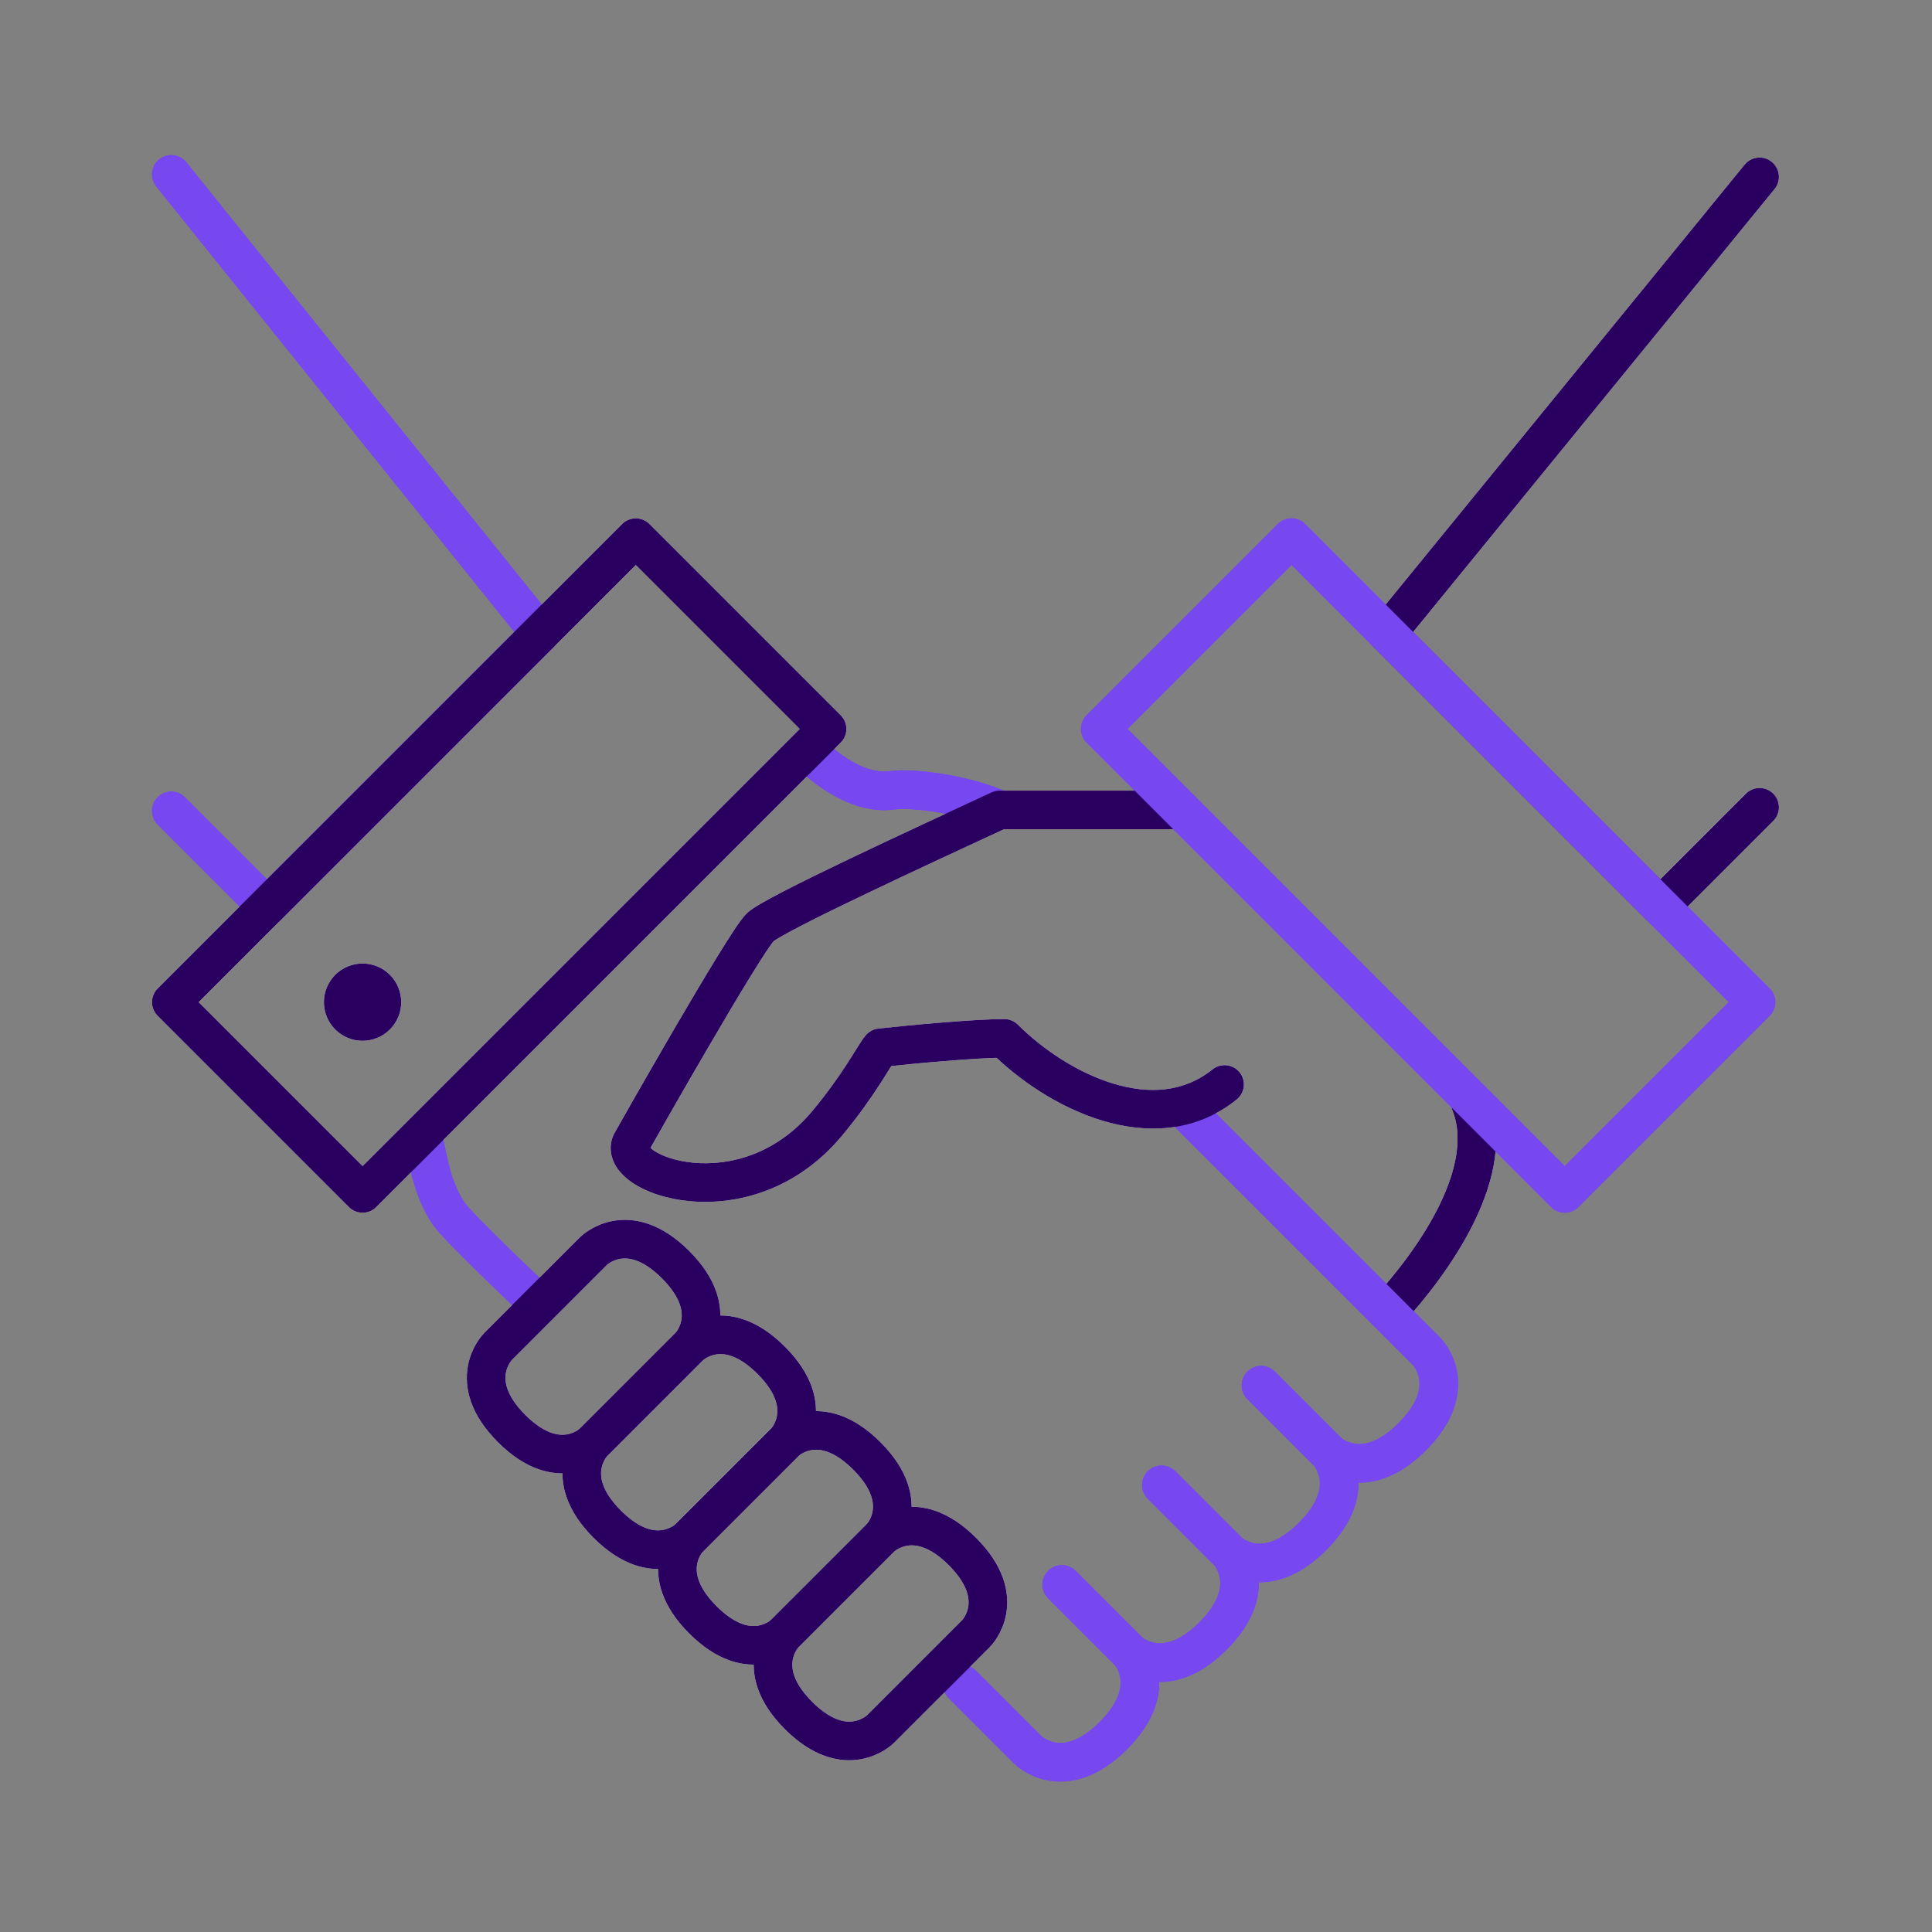 <svg xmlns="http://www.w3.org/2000/svg" width="80" height="80" viewBox="0 0 80 80" fill="none"><rect x="0" y="0" width="80" height="80" fill="#808080" stroke="none"/><g clip-path="url(#clip0_115_6621)"><path d="M41.391 33.539C40.118 32.938 37.883 32.599 36.936 32.726C35.284 32.948 33.701 31.365 33.418 31.082" stroke="#7747F0" stroke-width="1.6" stroke-linecap="round"></path><path d="M57.44 54.331C59.384 52.222 62.089 48.409 60.834 45.563" stroke="white" stroke-width="1.6" stroke-linejoin="round"></path><path d="M17.508 47.063C17.756 48.135 17.879 49.202 18.586 50.263C18.964 50.828 22.316 53.993 22.316 53.993" stroke="#7747F0" stroke-width="1.6" stroke-linecap="round"></path><path d="M7.093 33.577L11.053 37.538L22.367 26.224L7.093 7.221" stroke="#7747F0" stroke-width="1.6" stroke-linecap="round" stroke-linejoin="round"></path><rect x="7.094" y="41.497" width="27.2" height="11.2" transform="rotate(-45 7.094 41.497)" stroke="white" stroke-width="1.6" stroke-linejoin="round"></rect><circle cx="15.013" cy="41.497" r="0.8" transform="rotate(45 15.013 41.497)" stroke="white" stroke-width="1.6"></circle><path d="M52.223 57.36L54.941 60.078C54.941 60.078 56.417 61.553 54.351 63.619C52.285 65.686 50.809 64.21 50.809 64.21L48.091 61.492" stroke="#7747F0" stroke-width="1.6" stroke-linecap="round" stroke-linejoin="round"></path><path d="M48.098 61.485L50.816 64.203C50.816 64.203 52.292 65.678 50.226 67.744C48.16 69.811 46.684 68.335 46.684 68.335L43.966 65.617" stroke="#7747F0" stroke-width="1.6" stroke-linecap="round" stroke-linejoin="round"></path><path d="M43.973 65.61L46.691 68.328C46.691 68.328 48.167 69.803 46.101 71.869C44.035 73.936 42.559 72.46 42.559 72.46L39.841 69.742" stroke="#7747F0" stroke-width="1.6" stroke-linecap="round" stroke-linejoin="round"></path><path d="M49.292 46.179L57.46 54.346L59.066 55.953C59.066 55.953 60.542 57.428 58.476 59.494C56.41 61.56 54.934 60.085 54.934 60.085L52.216 57.367" stroke="#7747F0" stroke-width="1.6" stroke-linecap="round" stroke-linejoin="round"></path><path d="M20.619 55.76C20.619 55.76 19.205 57.175 21.185 59.154C23.165 61.134 24.579 59.72 24.579 59.72L28.539 55.76C28.539 55.76 29.953 54.346 27.973 52.366C25.993 50.386 24.579 51.8 24.579 51.8L20.619 55.76Z" stroke="white" stroke-width="1.6" stroke-linejoin="round"></path><path d="M24.579 59.72C24.579 59.72 23.165 61.135 25.145 63.114C27.125 65.094 28.539 63.68 28.539 63.68L32.499 59.72C32.499 59.72 33.913 58.306 31.933 56.326C29.953 54.346 28.539 55.761 28.539 55.761L24.579 59.72Z" stroke="white" stroke-width="1.6" stroke-linejoin="round"></path><path d="M28.539 63.68C28.539 63.68 27.125 65.094 29.105 67.074C31.084 69.054 32.499 67.64 32.499 67.64L36.458 63.68C36.458 63.68 37.873 62.266 35.893 60.286C33.913 58.306 32.499 59.72 32.499 59.72L28.539 63.68Z" stroke="white" stroke-width="1.6" stroke-linejoin="round"></path><path d="M32.498 67.639C32.498 67.639 31.084 69.054 33.064 71.034C35.044 73.013 36.458 71.599 36.458 71.599L40.418 67.639C40.418 67.639 41.832 66.225 39.852 64.245C37.873 62.266 36.458 63.68 36.458 63.68L32.498 67.639Z" stroke="white" stroke-width="1.6" stroke-linejoin="round"></path><path d="M72.861 7.323L57.439 26.223L68.753 37.537L72.861 33.429" stroke="white" stroke-width="1.6" stroke-linecap="round" stroke-linejoin="round"></path><path d="M48.912 34.339C49.354 34.339 49.712 33.981 49.712 33.539C49.712 33.097 49.354 32.739 48.912 32.739L48.912 33.539L48.912 34.339ZM41.391 33.539L41.391 32.739C41.274 32.739 41.159 32.765 41.053 32.814L41.391 33.539ZM26.152 47.292L25.45 46.909L26.152 47.292ZM34.266 46.497L34.882 47.008L34.266 46.497ZM36.458 43.386L36.369 42.591C36.161 42.614 35.97 42.718 35.838 42.881L36.458 43.386ZM41.585 42.997L42.151 42.431C42.001 42.281 41.797 42.197 41.585 42.197V42.997ZM51.208 45.529C51.552 45.252 51.607 44.749 51.33 44.404C51.053 44.06 50.549 44.006 50.205 44.283L50.707 44.906L51.208 45.529ZM48.912 33.539L48.912 32.739L41.391 32.739L41.391 33.539L41.391 34.339L48.912 34.339L48.912 33.539ZM41.391 33.539L41.053 32.814C39.56 33.508 37.209 34.591 35.166 35.568C34.145 36.056 33.194 36.521 32.462 36.899C32.096 37.088 31.778 37.259 31.53 37.402C31.317 37.526 31.062 37.681 30.908 37.835L31.473 38.401L32.039 38.966C32.019 38.986 32.082 38.932 32.332 38.787C32.548 38.662 32.84 38.505 33.196 38.321C33.906 37.954 34.839 37.498 35.856 37.012C37.889 36.04 40.227 34.962 41.728 34.265L41.391 33.539ZM31.473 38.401L30.908 37.835C30.757 37.986 30.569 38.254 30.392 38.521C30.197 38.815 29.96 39.19 29.699 39.615C29.175 40.466 28.542 41.536 27.927 42.59C26.7 44.695 25.533 46.758 25.45 46.909L26.152 47.292L26.854 47.676C26.926 47.546 28.083 45.499 29.31 43.396C29.922 42.346 30.548 41.288 31.062 40.453C31.319 40.035 31.544 39.678 31.724 39.407C31.814 39.272 31.89 39.163 31.949 39.082C32.016 38.992 32.043 38.963 32.039 38.966L31.473 38.401ZM26.152 47.292L25.45 46.909C25.218 47.333 25.25 47.786 25.434 48.161C25.602 48.504 25.888 48.772 26.183 48.972C26.781 49.376 27.636 49.655 28.58 49.74C30.494 49.913 32.976 49.306 34.882 47.008L34.266 46.497L33.651 45.986C32.127 47.824 30.189 48.279 28.723 48.146C27.977 48.079 27.401 47.864 27.081 47.647C27.004 47.595 26.951 47.549 26.915 47.512C26.879 47.475 26.87 47.455 26.871 47.457C26.884 47.483 26.905 47.584 26.854 47.676L26.152 47.292ZM34.266 46.497L34.882 47.008C35.581 46.165 36.07 45.455 36.424 44.908C36.599 44.638 36.744 44.403 36.853 44.228C36.973 44.038 37.039 43.94 37.079 43.89L36.458 43.386L35.838 42.881C35.725 43.02 35.609 43.202 35.499 43.377C35.379 43.567 35.248 43.781 35.081 44.039C34.752 44.547 34.3 45.204 33.651 45.986L34.266 46.497ZM36.458 43.386L36.548 44.181C37.812 44.039 40.476 43.797 41.585 43.797V42.997V42.197C40.375 42.197 37.627 42.45 36.369 42.591L36.458 43.386ZM41.585 42.997L41.019 43.563C42.17 44.714 43.836 45.856 45.635 46.401C47.448 46.95 49.49 46.913 51.208 45.529L50.707 44.906L50.205 44.283C49.025 45.233 47.584 45.319 46.099 44.87C44.602 44.416 43.156 43.437 42.151 42.431L41.585 42.997Z" fill="white"></path><rect x="53.479" y="22.263" width="27.2" height="11.2" transform="rotate(45 53.479 22.263)" stroke="#7747F0" stroke-width="1.6" stroke-linejoin="round"></rect><path d="M41.391 33.539C40.118 32.938 37.883 32.599 36.936 32.726C35.284 32.948 33.701 31.365 33.418 31.082" stroke="#7747F0" stroke-width="1.6" stroke-linecap="round"></path><path d="M57.44 54.331C59.384 52.222 62.089 48.409 60.834 45.563" stroke="#29005F" stroke-width="1.6" stroke-linejoin="round"></path><path d="M17.508 47.063C17.756 48.135 17.879 49.202 18.586 50.263C18.964 50.828 22.316 53.993 22.316 53.993" stroke="#7747F0" stroke-width="1.6" stroke-linecap="round"></path><path d="M7.093 33.577L11.053 37.538L22.367 26.224L7.093 7.221" stroke="#7747F0" stroke-width="1.6" stroke-linecap="round" stroke-linejoin="round"></path><rect x="7.094" y="41.497" width="27.2" height="11.2" transform="rotate(-45 7.094 41.497)" stroke="#29005F" stroke-width="1.6" stroke-linejoin="round"></rect><circle cx="15.013" cy="41.497" r="0.8" transform="rotate(45 15.013 41.497)" stroke="#29005F" stroke-width="1.6"></circle><path d="M52.223 57.36L54.941 60.078C54.941 60.078 56.417 61.553 54.351 63.619C52.285 65.686 50.809 64.21 50.809 64.21L48.091 61.492" stroke="#7747F0" stroke-width="1.6" stroke-linecap="round" stroke-linejoin="round"></path><path d="M48.098 61.485L50.816 64.203C50.816 64.203 52.292 65.678 50.226 67.744C48.16 69.811 46.684 68.335 46.684 68.335L43.966 65.617" stroke="#7747F0" stroke-width="1.6" stroke-linecap="round" stroke-linejoin="round"></path><path d="M43.973 65.61L46.691 68.328C46.691 68.328 48.167 69.803 46.101 71.869C44.035 73.936 42.559 72.46 42.559 72.46L39.841 69.742" stroke="#7747F0" stroke-width="1.6" stroke-linecap="round" stroke-linejoin="round"></path><path d="M49.292 46.179L57.46 54.346L59.066 55.953C59.066 55.953 60.542 57.428 58.476 59.494C56.41 61.56 54.934 60.085 54.934 60.085L52.216 57.367" stroke="#7747F0" stroke-width="1.6" stroke-linecap="round" stroke-linejoin="round"></path><path d="M20.619 55.76C20.619 55.76 19.205 57.175 21.185 59.154C23.165 61.134 24.579 59.72 24.579 59.72L28.539 55.76C28.539 55.76 29.953 54.346 27.973 52.366C25.993 50.386 24.579 51.8 24.579 51.8L20.619 55.76Z" stroke="#29005F" stroke-width="1.6" stroke-linejoin="round"></path><path d="M24.579 59.72C24.579 59.72 23.165 61.135 25.145 63.114C27.125 65.094 28.539 63.68 28.539 63.68L32.499 59.72C32.499 59.72 33.913 58.306 31.933 56.326C29.953 54.346 28.539 55.761 28.539 55.761L24.579 59.72Z" stroke="#29005F" stroke-width="1.6" stroke-linejoin="round"></path><path d="M28.539 63.68C28.539 63.68 27.125 65.094 29.105 67.074C31.084 69.054 32.499 67.64 32.499 67.64L36.458 63.68C36.458 63.68 37.873 62.266 35.893 60.286C33.913 58.306 32.499 59.72 32.499 59.72L28.539 63.68Z" stroke="#29005F" stroke-width="1.6" stroke-linejoin="round"></path><path d="M32.498 67.639C32.498 67.639 31.084 69.054 33.064 71.034C35.044 73.013 36.458 71.599 36.458 71.599L40.418 67.639C40.418 67.639 41.832 66.225 39.852 64.245C37.873 62.266 36.458 63.68 36.458 63.68L32.498 67.639Z" stroke="#29005F" stroke-width="1.6" stroke-linejoin="round"></path><path d="M72.861 7.323L57.439 26.223L68.753 37.537L72.861 33.429" stroke="#29005F" stroke-width="1.6" stroke-linecap="round" stroke-linejoin="round"></path><path d="M48.912 34.339C49.354 34.339 49.712 33.981 49.712 33.539C49.712 33.097 49.354 32.739 48.912 32.739L48.912 33.539L48.912 34.339ZM41.391 33.539L41.391 32.739C41.274 32.739 41.159 32.765 41.053 32.814L41.391 33.539ZM26.152 47.292L25.45 46.909L26.152 47.292ZM34.266 46.497L34.882 47.008L34.266 46.497ZM36.458 43.386L36.369 42.591C36.161 42.614 35.97 42.718 35.838 42.881L36.458 43.386ZM41.585 42.997L42.151 42.431C42.001 42.281 41.797 42.197 41.585 42.197V42.997ZM51.208 45.529C51.552 45.252 51.607 44.749 51.33 44.404C51.053 44.06 50.549 44.006 50.205 44.283L50.707 44.906L51.208 45.529ZM48.912 33.539L48.912 32.739L41.391 32.739L41.391 33.539L41.391 34.339L48.912 34.339L48.912 33.539ZM41.391 33.539L41.053 32.814C39.56 33.508 37.209 34.591 35.166 35.568C34.145 36.056 33.194 36.521 32.462 36.899C32.096 37.088 31.778 37.259 31.53 37.402C31.317 37.526 31.062 37.681 30.908 37.835L31.473 38.401L32.039 38.966C32.019 38.986 32.082 38.932 32.332 38.787C32.548 38.662 32.84 38.505 33.196 38.321C33.906 37.954 34.839 37.498 35.856 37.012C37.889 36.04 40.227 34.962 41.728 34.265L41.391 33.539ZM31.473 38.401L30.908 37.835C30.757 37.986 30.569 38.254 30.392 38.521C30.197 38.815 29.96 39.19 29.699 39.615C29.175 40.466 28.542 41.536 27.927 42.59C26.7 44.695 25.533 46.758 25.45 46.909L26.152 47.292L26.854 47.676C26.926 47.546 28.083 45.499 29.31 43.396C29.922 42.346 30.548 41.288 31.062 40.453C31.319 40.035 31.544 39.678 31.724 39.407C31.814 39.272 31.89 39.163 31.949 39.082C32.016 38.992 32.043 38.963 32.039 38.966L31.473 38.401ZM26.152 47.292L25.45 46.909C25.218 47.333 25.25 47.786 25.434 48.161C25.602 48.504 25.888 48.772 26.183 48.972C26.781 49.376 27.636 49.655 28.58 49.74C30.494 49.913 32.976 49.306 34.882 47.008L34.266 46.497L33.651 45.986C32.127 47.824 30.189 48.279 28.723 48.146C27.977 48.079 27.401 47.864 27.081 47.647C27.004 47.595 26.951 47.549 26.915 47.512C26.879 47.475 26.87 47.455 26.871 47.457C26.884 47.483 26.905 47.584 26.854 47.676L26.152 47.292ZM34.266 46.497L34.882 47.008C35.581 46.165 36.07 45.455 36.424 44.908C36.599 44.638 36.744 44.403 36.853 44.228C36.973 44.038 37.039 43.94 37.079 43.89L36.458 43.386L35.838 42.881C35.725 43.02 35.609 43.202 35.499 43.377C35.379 43.567 35.248 43.781 35.081 44.039C34.752 44.547 34.3 45.204 33.651 45.986L34.266 46.497ZM36.458 43.386L36.548 44.181C37.812 44.039 40.476 43.797 41.585 43.797V42.997V42.197C40.375 42.197 37.627 42.45 36.369 42.591L36.458 43.386ZM41.585 42.997L41.019 43.563C42.17 44.714 43.836 45.856 45.635 46.401C47.448 46.95 49.49 46.913 51.208 45.529L50.707 44.906L50.205 44.283C49.025 45.233 47.584 45.319 46.099 44.87C44.602 44.416 43.156 43.437 42.151 42.431L41.585 42.997Z" fill="#29005F"></path><rect x="53.479" y="22.263" width="27.2" height="11.2" transform="rotate(45 53.479 22.263)" stroke="#7747F0" stroke-width="1.6" stroke-linejoin="round"></rect></g><defs><clipPath id="clip0_115_6621"><rect width="80" height="80" fill="white"></rect></clipPath></defs></svg>